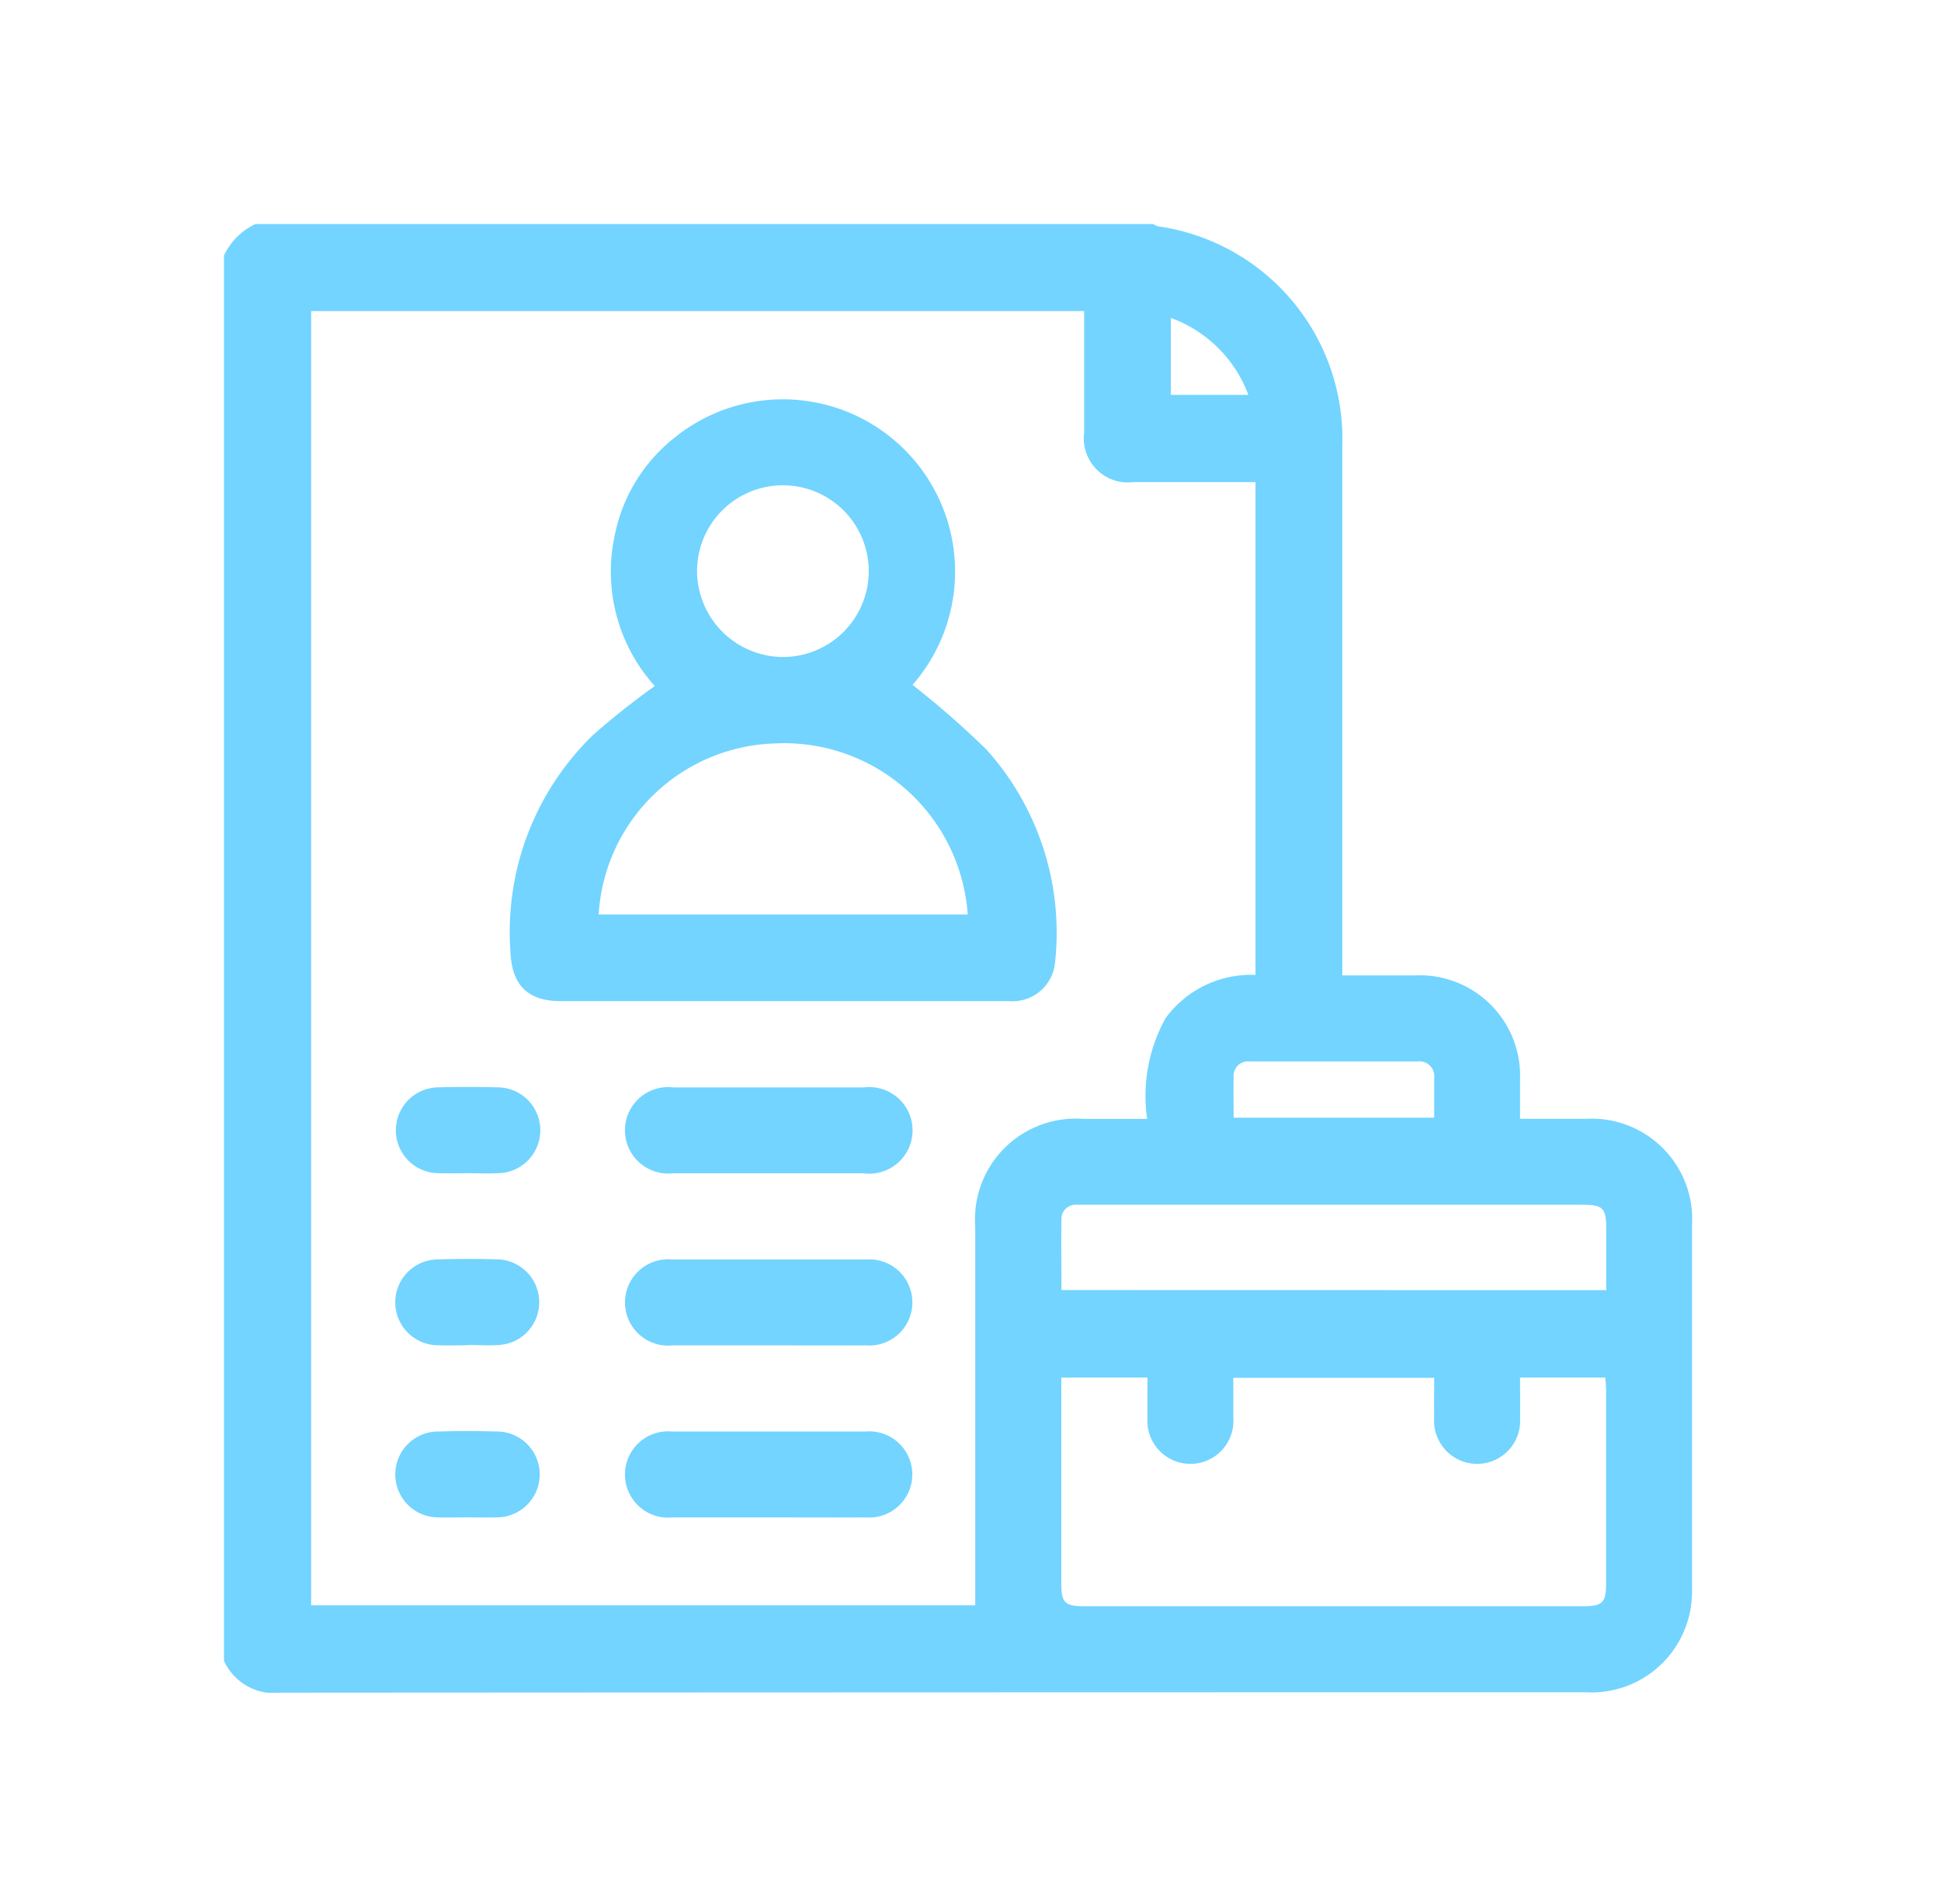 <svg xmlns="http://www.w3.org/2000/svg" xmlns:xlink="http://www.w3.org/1999/xlink" width="52" height="51" viewBox="0 0 52 51">
  <defs>
    <clipPath id="clip-path">
      <rect id="Rectángulo_2277" data-name="Rectángulo 2277" width="39.333" height="39.343" fill="#72d4ff"/>
    </clipPath>
  </defs>
  <g id="Grupo_26417" data-name="Grupo 26417" transform="translate(-597 -3702)">
    <g id="Grupo_138" data-name="Grupo 138" transform="translate(603 3708)">
      <g id="Grupo_126" data-name="Grupo 126" transform="translate(0 0)" clip-path="url(#clip-path)">
        <path id="Trazado_8288" data-name="Trazado 8288" d="M0,38.488V.845A1.756,1.756,0,0,1,.845,0H24.89a.565.565,0,0,0,.133.063A5.746,5.746,0,0,1,29.96,5.942q0,6.853,0,13.707v.478c.68,0,1.317,0,1.954,0a2.69,2.69,0,0,1,2.808,2.8c0,.34,0,.68,0,1.042.626,0,1.2,0,1.775,0a2.692,2.692,0,0,1,2.833,2.85q0,4.838,0,9.675a3.3,3.3,0,0,1-.029.536,2.692,2.692,0,0,1-2.815,2.3q-17.469,0-34.939.011A1.484,1.484,0,0,1,0,38.488M23.046,2.332H2.336V37H20.127c0-3.4,0-6.766,0-10.133a2.7,2.7,0,0,1,2.906-2.895h1.7a4.292,4.292,0,0,1,.494-2.7,2.834,2.834,0,0,1,2.408-1.157V6.914c-1.1,0-2.188,0-3.272,0a1.181,1.181,0,0,1-1.317-1.331c0-1.074,0-2.148,0-3.25M22.432,30.9v.366q0,2.573,0,5.146c0,.524.094.614.635.614H36.393c.54,0,.634-.091.634-.615q0-2.592,0-5.185c0-.109-.014-.219-.022-.327H34.723c0,.373.005.729,0,1.084a1.153,1.153,0,1,1-2.3-.014c-.005-.354,0-.708,0-1.061H27.041c0,.372,0,.717,0,1.062a1.153,1.153,0,1,1-2.3.012c-.006-.355,0-.71,0-1.083Zm14.6-2.341c0-.558,0-1.093,0-1.627,0-.58-.081-.661-.664-.661H23.085c-.077,0-.153,0-.23,0a.382.382,0,0,0-.419.4c-.009.623,0,1.245,0,1.885Zm-9.985-4.619h5.376c0-.37,0-.713,0-1.057a.4.4,0,0,0-.449-.451q-2.242,0-4.484,0a.39.39,0,0,0-.441.418c-.008.355,0,.711,0,1.09M25.367,4.577h2.077a3.485,3.485,0,0,0-2.077-2.061Z" transform="translate(0 0)" fill="#72d4ff"/>
        <path id="Trazado_8289" data-name="Trazado 8289" d="M27.182,17.679a23.974,23.974,0,0,1,1.98,1.733A7.337,7.337,0,0,1,31,25.085a1.145,1.145,0,0,1-1.232,1.063c-1.484,0-2.969,0-4.453,0q-3.781,0-7.563,0c-.9,0-1.316-.448-1.346-1.346a7.34,7.34,0,0,1,2.226-5.794,20.537,20.537,0,0,1,1.642-1.3,4.571,4.571,0,0,1-1.086-3.971,4.438,4.438,0,0,1,1.666-2.722,4.613,4.613,0,0,1,6.324,6.663m1.479,6.148a4.931,4.931,0,0,0-5.187-4.58,4.878,4.878,0,0,0-4.7,4.58ZM23.7,16.93a2.3,2.3,0,1,0-2.294-2.3,2.313,2.313,0,0,0,2.294,2.3" transform="translate(-8.732 -5.331)" fill="#72d4ff"/>
        <path id="Trazado_8290" data-name="Trazado 8290" d="M26.84,51.745c-.856,0-1.712,0-2.569,0a1.158,1.158,0,1,1,.014-2.3q2.549,0,5.1,0a1.16,1.16,0,1,1-.014,2.3c-.843,0-1.687,0-2.53,0" transform="translate(-12.242 -26.317)" fill="#72d4ff"/>
        <path id="Trazado_8291" data-name="Trazado 8291" d="M26.831,61.6c-.856,0-1.712,0-2.569,0a1.156,1.156,0,1,1-.005-2.3q2.588,0,5.175,0a1.154,1.154,0,1,1,.005,2.3c-.869.005-1.738,0-2.607,0" transform="translate(-12.242 -31.562)" fill="#72d4ff"/>
        <path id="Trazado_8292" data-name="Trazado 8292" d="M26.835,71.454c-.856,0-1.712,0-2.569,0a1.156,1.156,0,1,1-.013-2.3q2.588,0,5.175,0a1.154,1.154,0,1,1,.013,2.3c-.869.005-1.738,0-2.607,0" transform="translate(-12.243 -36.808)" fill="#72d4ff"/>
        <path id="Trazado_8293" data-name="Trazado 8293" d="M11.775,51.736c-.255,0-.511.008-.766,0a1.15,1.15,0,0,1-.014-2.3q.784-.021,1.57,0a1.149,1.149,0,0,1,.014,2.3c-.268.013-.536,0-.8,0" transform="translate(-5.247 -26.31)" fill="#72d4ff"/>
        <path id="Trazado_8294" data-name="Trazado 8294" d="M11.786,61.59c-.268,0-.536.01-.8,0a1.149,1.149,0,0,1,0-2.3c.536-.016,1.072-.018,1.607,0a1.148,1.148,0,0,1,0,2.294c-.268.014-.536,0-.8,0" transform="translate(-5.247 -31.555)" fill="#72d4ff"/>
        <path id="Trazado_8295" data-name="Trazado 8295" d="M11.777,71.447c-.268,0-.536.01-.8,0a1.149,1.149,0,0,1,.019-2.3c.522-.015,1.047-.015,1.569,0a1.149,1.149,0,0,1-.018,2.3c-.255.008-.51,0-.766,0" transform="translate(-5.247 -36.802)" fill="#72d4ff"/>
      </g>
    </g>
    <rect id="Rectángulo_3970" data-name="Rectángulo 3970" width="52" height="51" transform="translate(597 3702)" fill="none"/>
  </g>
</svg>
